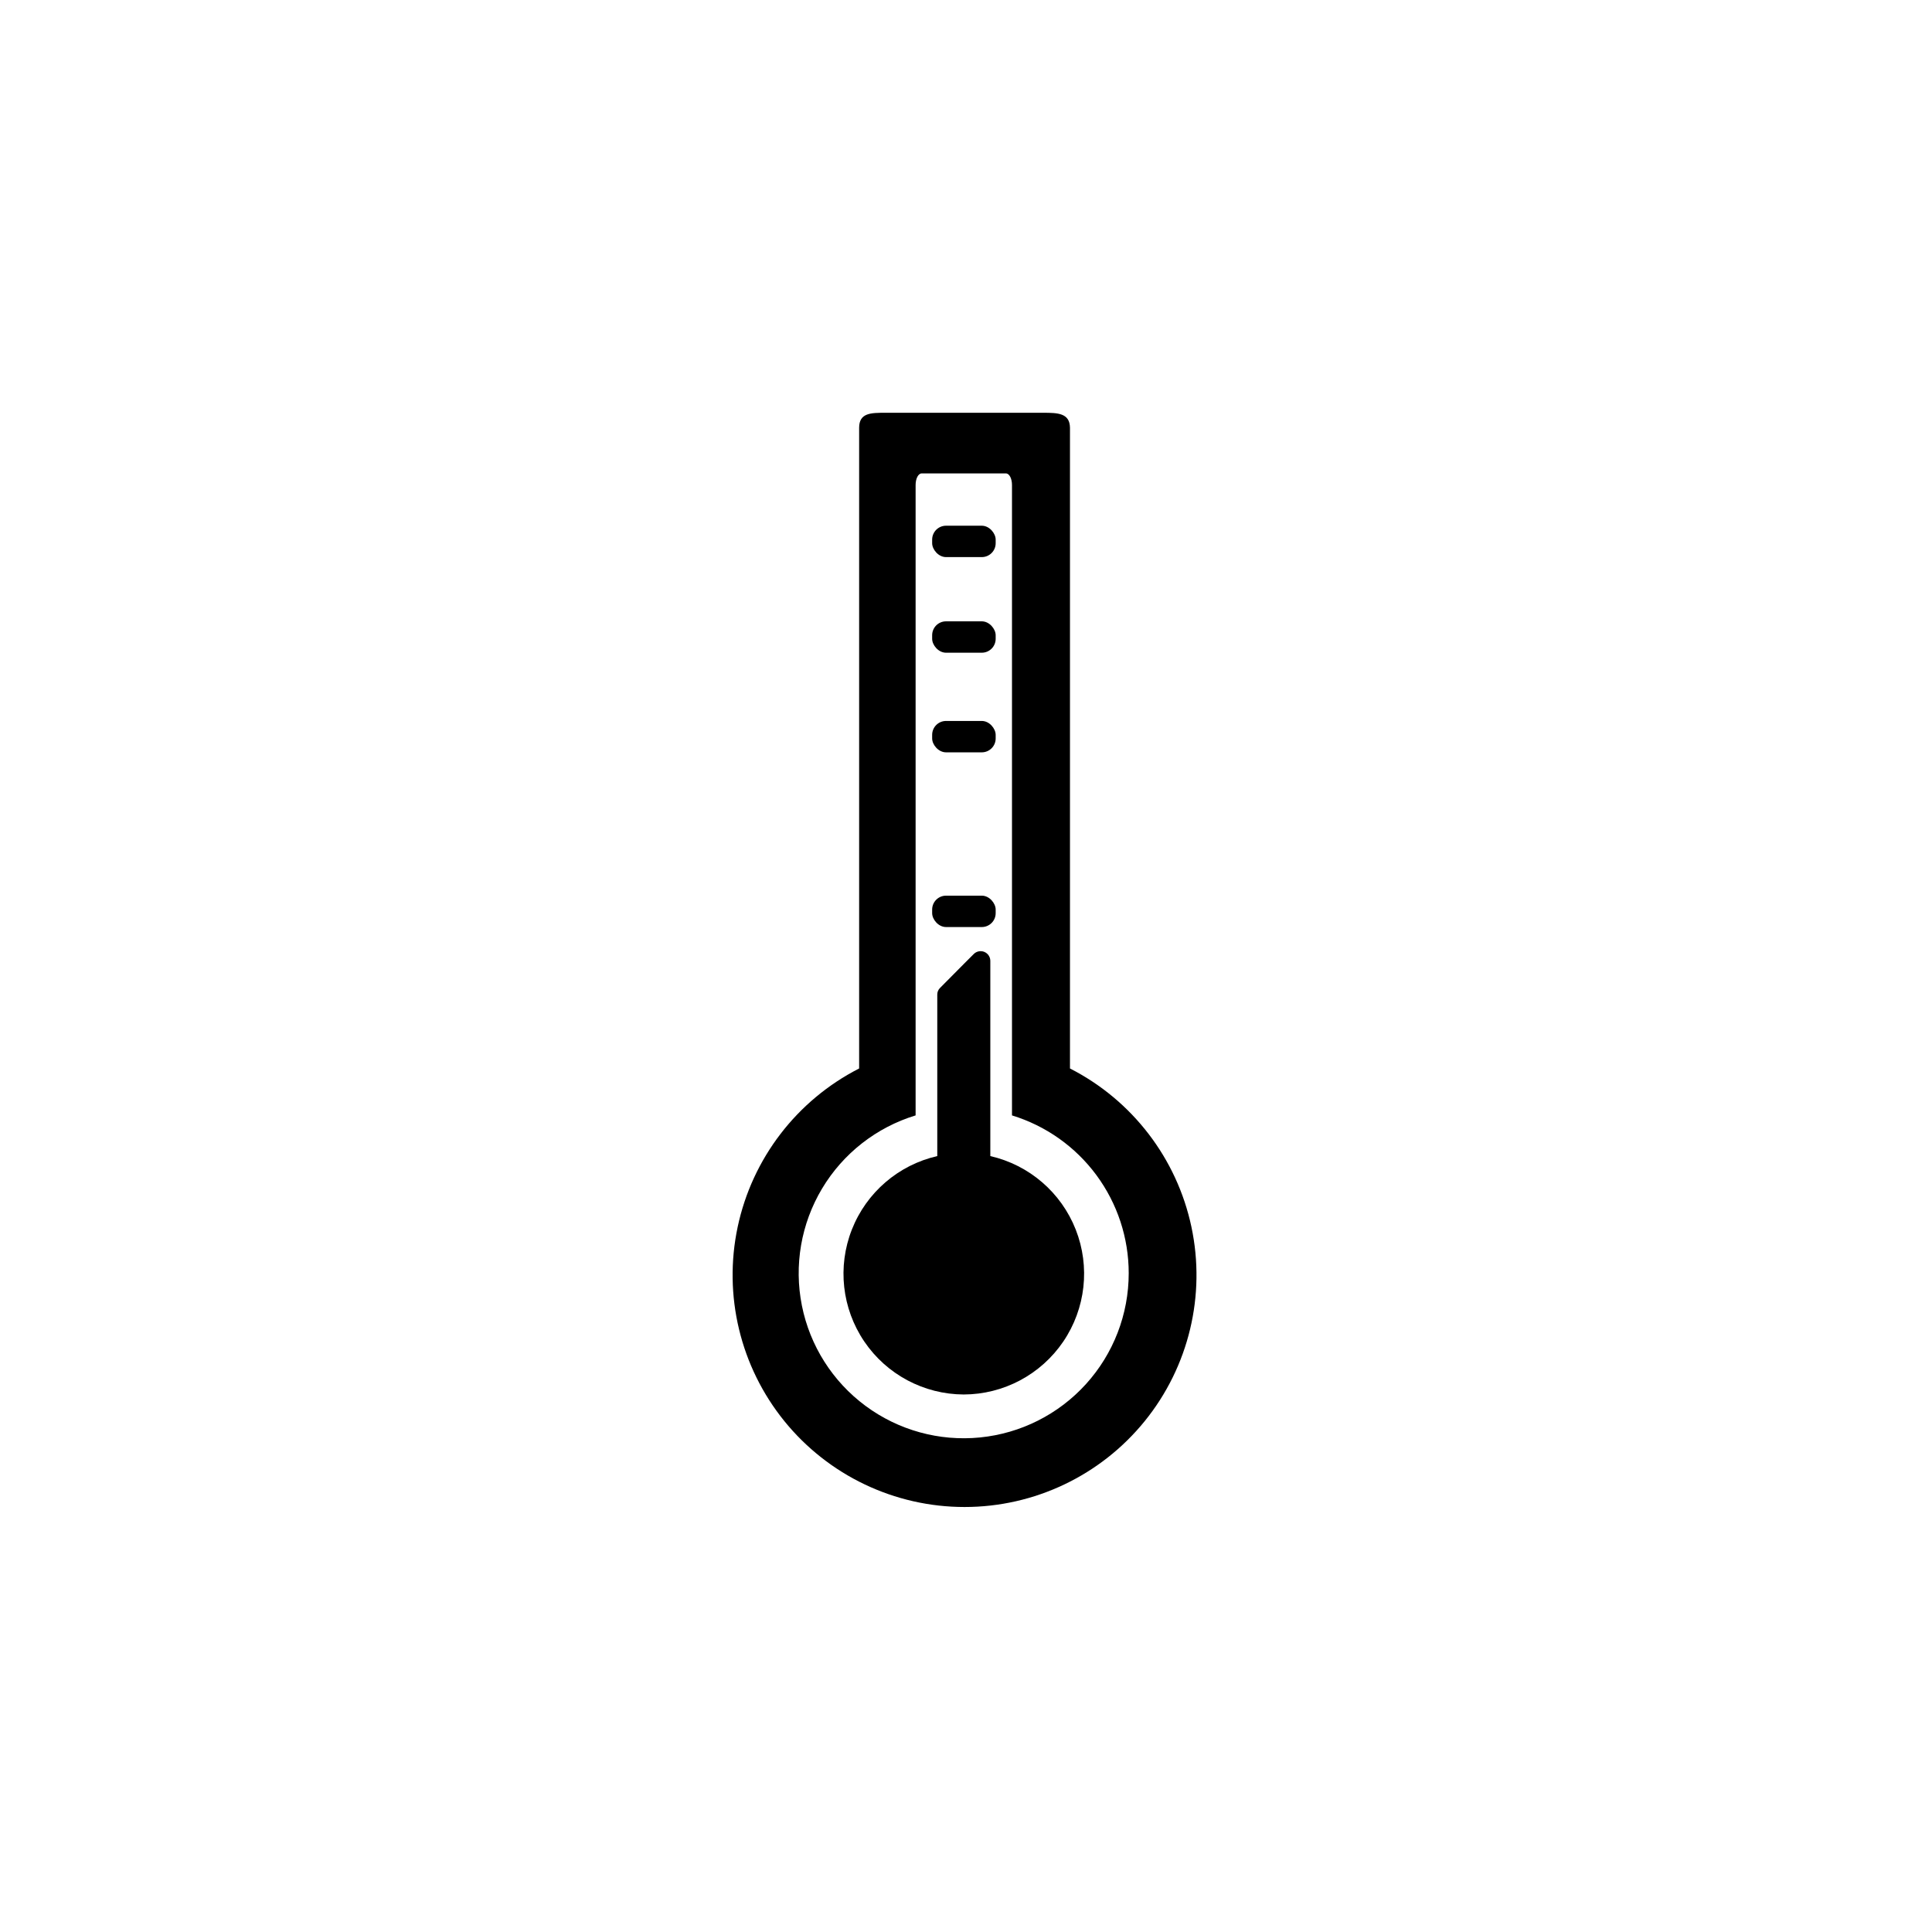 <?xml version="1.0" encoding="UTF-8"?>
<!-- Uploaded to: SVG Repo, www.svgrepo.com, Generator: SVG Repo Mixer Tools -->
<svg fill="#000000" width="800px" height="800px" version="1.1" viewBox="144 144 512 512" xmlns="http://www.w3.org/2000/svg">
 <g>
  <path d="m420.5 253.39h-41.816c-3.879 0-7.004 0-7.004 3.981v169.79-0.004c-16.512 8.43-28.344 23.859-32.191 41.996-3.848 18.137 0.699 37.039 12.367 51.445 11.672 14.406 29.223 22.773 47.762 22.773 18.539 0 36.09-8.367 47.758-22.773 11.672-14.406 16.215-33.309 12.367-51.445-3.848-18.137-15.676-33.566-32.188-41.996v-169.79c-0.051-3.875-3.176-3.977-7.055-3.977zm22.621 228.02c0.004 10.855-4.027 21.32-11.312 29.367s-17.305 13.094-28.105 14.164c-10.801 1.074-21.613-1.91-30.336-8.371-8.723-6.457-14.73-15.93-16.859-26.574-2.129-10.641-0.223-21.695 5.348-31.012 5.57-9.316 14.406-16.227 24.789-19.391v-167.06c0-1.715 0.707-3.074 1.613-3.074h22.316c0.906 0 1.613 1.359 1.613 3.074v167.06c8.953 2.742 16.789 8.281 22.359 15.809 5.566 7.527 8.574 16.645 8.574 26.008z"/>
  <path d="m402.06 396.82-2.672 2.672-6.246 6.297h0.004c-0.5 0.469-0.773 1.129-0.758 1.812v42.773c-10.293 2.356-18.766 9.641-22.633 19.469-3.867 9.828-2.637 20.93 3.289 29.672 5.926 8.742 15.785 13.992 26.348 14.039 10.566-0.027 20.438-5.273 26.379-14.012 5.938-8.742 7.18-19.848 3.312-29.684-3.867-9.836-12.336-17.125-22.637-19.484v-51.742c-0.004-1.035-0.629-1.969-1.59-2.367-0.957-0.395-2.059-0.176-2.797 0.555z"/>
  <path d="m394.71 308.66h9.473c2.031 0 3.68 2.031 3.68 3.68v0.957c0 2.031-1.648 3.68-3.68 3.68h-9.473c-2.031 0-3.68-2.031-3.68-3.68v-0.957c0-2.031 1.648-3.68 3.68-3.68z"/>
  <path d="m394.71 283.32h9.473c2.031 0 3.68 2.031 3.68 3.68v0.957c0 2.031-1.648 3.68-3.68 3.68h-9.473c-2.031 0-3.68-2.031-3.68-3.68v-0.957c0-2.031 1.648-3.68 3.68-3.68z"/>
  <path d="m394.71 335.06h9.473c2.031 0 3.68 2.031 3.68 3.68v0.957c0 2.031-1.648 3.68-3.68 3.68h-9.473c-2.031 0-3.68-2.031-3.68-3.68v-0.957c0-2.031 1.648-3.68 3.68-3.68z"/>
  <path d="m394.71 381.36h9.473c2.031 0 3.68 2.031 3.68 3.68v0.957c0 2.031-1.648 3.68-3.68 3.68h-9.473c-2.031 0-3.68-2.031-3.68-3.68v-0.957c0-2.031 1.648-3.68 3.68-3.68z"/>
 </g>
</svg>